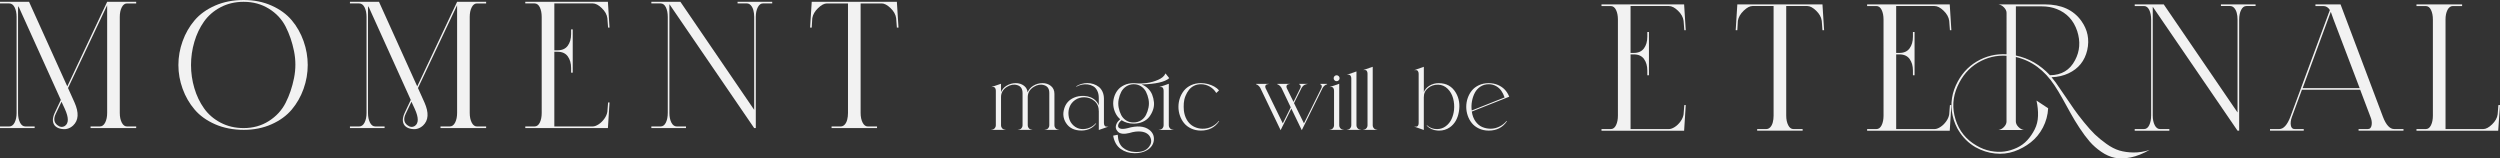 <?xml version="1.0" encoding="UTF-8"?>
<svg id="_レイヤー_2" data-name="レイヤー 2" xmlns="http://www.w3.org/2000/svg" viewBox="0 0 1462.81 92.68">
  <rect x="0" y="0" width="1462.81" height="92.68" fill="#333333" stroke="none"/>
  <defs>
    <style>
      .cls-1 {
        fill: #f2f2f2;
      }
    </style>
  </defs>
  <g id="_レイヤー_1-2" data-name="レイヤー 1">
    <g>
      <path class="cls-1" d="M9.71,66.07V9.92c0-2.25-.39-4.13-1.16-5.65-.78-1.51-1.83-2.27-3.17-2.27H0v-.95h16.99l22.38,49.5L62.7,1.06h16.99v.95h-5.38c-1.27,0-2.29.76-3.06,2.27-.78,1.51-1.16,3.4-1.16,5.65v56.15c0,2.25.39,4.13,1.16,5.65.77,1.51,1.79,2.27,3.06,2.27h5.38v.95h-26.7v-.95h5.38c1.34,0,2.39-.76,3.17-2.27.77-1.51,1.16-3.39,1.16-5.65V3.06l-22.9,48.45,3.8,8.44c2.67,5.98,2.39,10.49-.84,13.51-2.18,1.97-4.72,2.57-7.6,1.79-2.74-.7-4.15-2.36-4.22-4.96,0-1.27.35-2.67,1.06-4.22l3.59-7.6L10.77,3.59l-.21,1.06v61.64-.21c0,2.25.39,4.13,1.16,5.65.77,1.51,1.83,2.27,3.17,2.27h5.38v.95H0v-.95h5.38c1.34,0,2.39-.76,3.17-2.27.77-1.51,1.16-3.39,1.16-5.65ZM38,63.86l-2.01-4.33-3.38,7.07c-1.34,2.82-1.06,5,.84,6.54,1.55,1.27,3.06,1.44,4.54.53,2.25-1.55,2.25-4.82,0-9.82Z"/>
      <path class="cls-1" d="M142.59,0c5.98,0,11.42,1.09,16.31,3.27,4.89,2.18,8.83,5.05,11.82,8.6,2.99,3.55,5.29,7.62,6.91,12.19,1.62,4.57,2.43,9.24,2.43,13.98s-.81,9.39-2.43,13.93c-1.62,4.54-3.92,8.59-6.91,12.14-2.99,3.55-6.93,6.42-11.82,8.6-4.89,2.18-10.33,3.27-16.31,3.27s-11.77-1.09-16.73-3.27c-4.96-2.18-8.96-5.05-11.98-8.6-3.03-3.55-5.37-7.6-7.02-12.14-1.65-4.54-2.48-9.18-2.48-13.93s.83-9.41,2.48-13.98c1.65-4.57,3.99-8.64,7.02-12.19,3.02-3.55,7.02-6.42,11.98-8.6,4.96-2.18,10.54-3.27,16.73-3.27ZM142.59,1.06c-5,0-9.5,1.06-13.51,3.17-4.01,2.11-7.25,4.91-9.71,8.39-2.46,3.48-4.35,7.44-5.65,11.87-1.3,4.43-1.95,8.95-1.95,13.56s.65,9.11,1.95,13.51c1.3,4.4,3.18,8.34,5.65,11.82,2.46,3.48,5.7,6.28,9.71,8.39,4.01,2.11,8.51,3.17,13.51,3.17,5.49,0,10.4-1.37,14.72-4.12,4.33-2.74,7.6-6.3,9.82-10.66,2.22-4.36,3.85-9.18,4.91-14.46,1.06-5.28,1.06-10.54,0-15.78-1.06-5.24-2.69-10.03-4.91-14.35-2.22-4.33-5.49-7.83-9.82-10.5-4.33-2.67-9.24-4.01-14.72-4.01Z"/>
      <path class="cls-1" d="M214.47,66.07V9.92c0-2.25-.39-4.13-1.16-5.65-.78-1.51-1.83-2.27-3.17-2.27h-5.38v-.95h16.99l22.38,49.5L267.46,1.06h16.99v.95h-5.38c-1.27,0-2.29.76-3.06,2.27-.78,1.51-1.16,3.4-1.16,5.65v56.15c0,2.25.39,4.13,1.16,5.65.77,1.51,1.79,2.27,3.06,2.27h5.38v.95h-26.7v-.95h5.38c1.34,0,2.39-.76,3.17-2.27.77-1.51,1.16-3.39,1.16-5.65V3.06l-22.9,48.45,3.8,8.44c2.67,5.98,2.39,10.49-.84,13.51-2.18,1.97-4.72,2.57-7.6,1.79-2.74-.7-4.15-2.36-4.22-4.96,0-1.27.35-2.67,1.06-4.22l3.59-7.6L215.53,3.59l-.21,1.06v61.64-.21c0,2.25.39,4.13,1.16,5.65.77,1.51,1.83,2.27,3.17,2.27h5.38v.95h-20.27v-.95h5.38c1.34,0,2.39-.76,3.17-2.27.77-1.51,1.16-3.39,1.16-5.65ZM242.76,63.86l-2.01-4.33-3.38,7.07c-1.34,2.82-1.06,5,.84,6.54,1.55,1.27,3.06,1.44,4.54.53,2.25-1.55,2.25-4.82,0-9.82Z"/>
      <path class="cls-1" d="M324.35,30.29v43.7h22.48c.98,0,2.11-.4,3.38-1.21,1.27-.81,2.39-1.9,3.38-3.27.99-1.37,1.58-2.76,1.8-4.17l.42-5.38h.84l-.95,14.99h-48.34v-.95h5.38c1.34,0,2.37-.76,3.11-2.27.74-1.51,1.11-3.39,1.11-5.65V9.92c0-2.25-.37-4.13-1.11-5.65-.74-1.51-1.78-2.27-3.11-2.27h-5.38v-.95h48.34l.95,15.09h-.84l-.42-5.49c-.28-2.11-1.37-4.08-3.27-5.91-1.9-1.83-3.66-2.74-5.28-2.74h-22.48v27.44h1.9c2.67,0,4.66-.9,5.96-2.69,1.3-1.79,1.95-4.06,1.95-6.81v-2.74h.95v25.33h-.95v-2.74c0-2.74-.65-5.01-1.95-6.81-1.3-1.79-3.29-2.69-5.96-2.69h-1.9Z"/>
      <path class="cls-1" d="M390.73,66.07V9.92c0-2.25-.37-4.13-1.11-5.65-.74-1.51-1.78-2.27-3.11-2.27h-5.38v-.95h16.99l43.17,63.22V9.92c0-1.48-.16-2.8-.48-3.96-.32-1.16-.81-2.11-1.48-2.85-.67-.74-1.46-1.11-2.38-1.11h-5.38v-.95h20.27v.95h-5.38c-1.27,0-2.29.76-3.06,2.27-.77,1.51-1.16,3.4-1.16,5.65v65.02h-.95L391.68,2.43v63.86-.21c0,2.25.39,4.13,1.16,5.65.77,1.51,1.83,2.27,3.17,2.27h5.38v.95h-20.27v-.95h5.38c1.34,0,2.38-.76,3.11-2.27.74-1.51,1.11-3.39,1.11-5.65Z"/>
      <path class="cls-1" d="M503.57,2.01v64.07c0,2.25.39,4.13,1.16,5.65.77,1.51,1.79,2.27,3.06,2.27h5.38v.95h-26.6v-.95h5.28c.91,0,1.7-.35,2.37-1.06.67-.7,1.16-1.65,1.48-2.85.32-1.2.48-2.53.48-4.01V2.01h-12.35c-1.55,0-3.27.92-5.17,2.74-1.9,1.83-3.03,3.8-3.38,5.91l-.32,5.49h-.95l.95-15.09h49.82l.95,15.09h-.95l-.42-5.49c-.28-2.11-1.37-4.08-3.27-5.91-1.9-1.83-3.63-2.74-5.17-2.74h-12.35Z"/>
    </g>
    <g>
      <path class="cls-1" d="M617.87,75.29c-.26-.23-.48-.52-.65-.87-.16-.35-.25-.7-.25-1.07v-18.41c0-1.98-.69-3.55-2.06-4.65-1.36-1.09-3.02-1.65-4.94-1.65s-3.74.53-5.43,1.56c-1.51.93-2.6,2.21-3.25,3.81-.19-1.59-.89-2.87-2.09-3.8-1.34-1.04-2.99-1.57-4.89-1.57s-3.72.52-5.4,1.54c-1.48.89-2.55,2.14-3.2,3.7v-4.87l-5.69,1.94.96-.06c.55-.03.96.15,1.25.55.3.41.45.96.45,1.62v20.29c0,.56-.18,1.08-.52,1.54-.34.46-.75.74-1.2.84l-1.22.26h8.92l-1.22-.26c-.45-.1-.86-.38-1.2-.84-.35-.46-.52-.98-.52-1.54v-16.63c.03-2.49,1.21-4.47,3.49-5.9,2.05-1.26,4.05-1.61,5.96-1.03,2.12.62,3.15,2.15,3.15,4.68v18.88c0,.56-.18,1.08-.52,1.54-.34.46-.75.74-1.2.84l-1.22.26h8.92l-1.22-.26c-.45-.1-.86-.38-1.2-.84-.35-.46-.52-.98-.52-1.54v-16.63c.03-2.48,1.23-4.47,3.55-5.9,2.01-1.26,4-1.61,5.91-1.03,2.15.62,3.18,2.15,3.15,4.68v18.88c0,.56-.18,1.08-.52,1.54-.34.46-.75.74-1.2.84l-1.22.26h8.87l-1.17-.26c-.29-.06-.57-.21-.83-.44Z"/>
      <path class="cls-1" d="M646.36,73.57c-.28-.41-.42-.94-.42-1.57v-14.22c0-1.51-.28-2.88-.82-4.08-.55-1.2-1.28-2.17-2.18-2.87-.9-.7-1.94-1.26-3.1-1.64-2.32-.77-4.78-.75-7.06-.08-1.14.33-2.18.81-3.09,1.4l.14.22c.96-.55,2.03-.95,3.18-1.19,1.15-.24,2.32-.28,3.49-.13,1.16.15,2.24.51,3.19,1.06.95.54,1.73,1.41,2.33,2.59.6,1.18.9,2.61.9,4.25v4.26c-.4-.97-.96-1.83-1.68-2.57-.9-.91-1.94-1.61-3.1-2.07-1.16-.46-2.42-.72-3.75-.79-2.21-.1-4.21.23-5.97,1-2.95,1.27-4.9,3.48-5.77,6.57-.88,2.99-.5,5.77,1.11,8.26,1.87,2.92,4.88,4.41,8.95,4.41.14,0,.28,0,.42,0,3.51-.11,6.29-1.48,8.26-4.08l-.2-.17c-1.34,1.47-2.92,2.48-4.72,2.99-1.8.51-3.51.56-5.08.13-1.57-.43-2.96-1.34-4.14-2.73-1.18-1.38-1.86-3.13-2.03-5.18-.17-1.71.05-3.36.67-4.91.62-1.54,1.68-2.85,3.17-3.91,1.49-1.06,3.28-1.6,5.33-1.6,2.33.03,4.36.78,6.03,2.22,1.67,1.43,2.52,3.46,2.52,6.02v10.9l5.65-1.99-.92.05c-.59.03-1-.15-1.27-.54Z"/>
      <path class="cls-1" d="M656.27,70.33c1.95,1.33,4.32,2.01,7.05,2.01,1.96,0,3.77-.36,5.36-1.08,1.6-.72,2.87-1.69,3.79-2.89.91-1.19,1.64-2.54,2.16-4.01.53-1.47.72-3.01.58-4.55-.14-1.54-.5-3.03-1.05-4.43-.56-1.41-1.45-2.68-2.65-3.79-1.02-.94-2.2-1.67-3.53-2.17,8.19-.23,13.59-1.45,16.07-3.62l.09-.08-2.2-2.78-.09.2c-.61,1.43-2.03,2.62-4.22,3.57-2.21.95-4.46,1.58-6.68,1.87-2.23.29-4.15.36-5.69.18-.67-.07-1.33-.1-1.95-.1-2.03,0-3.88.38-5.49,1.14-1.62.76-2.92,1.76-3.87,2.99-.95,1.23-1.65,2.63-2.09,4.17-.44,1.54-.59,3.11-.45,4.65.14,1.54.57,3.07,1.27,4.54.68,1.42,1.61,2.64,2.79,3.6-.96.79-1.67,1.65-2.11,2.58-.46.98-.61,1.88-.43,2.67.18.79.6,1.5,1.24,2.13.65.63,1.56,1,2.72,1.11,1.14.1,2.47-.04,3.95-.42,2.55-.79,4.85-1.07,6.85-.83,2.79.34,4.64,1.56,5.49,3.63.74,1.83.45,3.61-.87,5.31-1.71,2.22-4.52,3.22-8.36,2.98-2.81-.14-5.16-1.01-6.98-2.58-1.81-1.57-2.8-4.04-2.94-7.33v-.15s-2.69.52-2.69.52l.02.13c.6,3.4,2.06,5.97,4.37,7.64,2.3,1.66,5.06,2.51,8.21,2.51,2.76,0,5.14-.57,7.07-1.69,2.5-1.45,3.9-3.45,4.14-5.96.25-2.44-.65-4.47-2.67-6.03-2.95-2.25-7.24-2.57-12.76-.96-1.92.48-3.37.54-4.31.19-.92-.34-1.3-.97-1.17-1.92.13-.95.81-1.94,2.02-2.94ZM656.04,67.33c-.67-1.31-1.17-2.77-1.48-4.36-.31-1.58-.31-3.19,0-4.79.31-1.6.81-3.08,1.48-4.38.67-1.3,1.64-2.38,2.91-3.22,1.26-.84,2.73-1.28,4.37-1.31,1.6,0,3.06.41,4.32,1.23,1.26.82,2.24,1.9,2.91,3.22.67,1.32,1.17,2.8,1.48,4.38.31,1.58.31,3.18,0,4.76-.31,1.58-.81,3.06-1.48,4.38-.67,1.31-1.64,2.39-2.91,3.19-1.26.8-2.72,1.21-4.32,1.21h0c-1.64.04-3.11-.35-4.37-1.16-1.26-.8-2.24-1.87-2.91-3.16Z"/>
      <path class="cls-1" d="M684.42,74.9c-.35-.46-.52-.98-.52-1.54v-24.34l-5.68,1.94.95-.05c.58-.03,1,.15,1.27.54.28.41.42.96.42,1.63v20.29c0,.56-.18,1.08-.52,1.54-.34.46-.75.74-1.2.84l-1.22.26h8.92l-1.22-.26c-.45-.1-.86-.38-1.2-.84Z"/>
      <path class="cls-1" d="M709.76,73.71c-1.32.76-2.71,1.25-4.14,1.47-1.42.22-2.88.18-4.32-.13-1.44-.31-2.76-.87-3.93-1.68-1.16-.8-2.18-1.96-3.02-3.43-.84-1.48-1.39-3.22-1.63-5.18-.14-1.48-.16-2.97-.05-4.42.1-1.44.43-2.86.98-4.19.55-1.34,1.23-2.54,2.02-3.55.79-1.01,1.79-1.82,2.99-2.42,1.2-.6,2.55-.9,4.02-.9,1.85,0,3.6.47,5.19,1.39,1.59.92,2.83,2.14,3.69,3.61l.08.14,1.62-1.5-.08-.1c-.7-.85-1.62-1.59-2.73-2.2-1.1-.61-2.34-1.1-3.66-1.45-1.33-.35-2.71-.53-4.11-.53-2.1,0-4.03.4-5.73,1.19-1.7.79-3.1,1.85-4.15,3.15-1.05,1.3-1.87,2.79-2.43,4.43-.56,1.64-.84,3.36-.84,5.09s.28,3.44.84,5.09c.56,1.65,1.38,3.14,2.43,4.43,1.05,1.3,2.45,2.37,4.15,3.17,1.7.81,3.63,1.22,5.73,1.22,4.66,0,8.25-1.85,10.67-5.5l-.21-.15c-.93,1.2-2.06,2.19-3.39,2.95Z"/>
      <path class="cls-1" d="M772.54,49.07l-.02.26c.4.06.67.3.81.72.15.44.12.88-.07,1.34l-10.29,20.78-5.81-11.83,4.42-8.88c.17-.33.41-.67.71-.99.3-.32.62-.58.94-.76.32-.18.63-.31.93-.38l1.16-.26h-5.16l-.02.26c.41.06.68.3.84.73.16.44.15.88-.05,1.33l-4.06,8.23-3.96-8.07c-.23-.52-.25-1.01-.08-1.44.18-.43.48-.69.93-.78l1.21-.26h-7.57l-.02.26c.39.07.82.29,1.27.68.46.39.84.85,1.14,1.34l5.46,11.45-4.66,9.38-10.08-20.62c-.23-.52-.25-1-.08-1.44.18-.43.48-.69.93-.78l1.21-.26h-7.57l-.02.26c.43.07.86.29,1.29.67.44.39.82.85,1.12,1.34l11.93,24.82,6.27-12.65,6.12,12.65,12.19-24.7c.31-.54.71-1.02,1.2-1.43.48-.4.96-.64,1.43-.7l-.02-.26h-3.97Z"/>
      <path class="cls-1" d="M784.13,74.9c-.35-.46-.52-.98-.52-1.54v-24.34l-5.69,1.94.96-.06c.55-.03.96.15,1.25.55.3.41.45.96.45,1.62v20.29c0,.56-.18,1.08-.52,1.54-.34.46-.75.74-1.2.84l-1.22.26h8.92l-1.22-.26c-.45-.1-.86-.38-1.2-.84Z"/>
      <path class="cls-1" d="M782.09,47.5c.47,0,.88-.17,1.22-.51s.51-.75.51-1.22-.17-.88-.51-1.22c-.34-.34-.75-.51-1.22-.51s-.88.17-1.22.51c-.34.34-.51.75-.51,1.22s.17.88.51,1.22.75.51,1.22.51Z"/>
      <path class="cls-1" d="M803.73,74.9c-.35-.46-.52-.98-.52-1.54v-34.28l-5.63,1.94.95-.06c.55-.03.95.14,1.22.54.28.41.42.96.42,1.63v30.22c0,.56-.18,1.08-.52,1.54-.34.46-.73.74-1.15.84l-1.13.26h8.78l-1.22-.26c-.45-.1-.86-.38-1.2-.84Z"/>
      <path class="cls-1" d="M794.22,74.9c-.35-.46-.52-.98-.52-1.54v-31.56l-5.65,1.99.93-.05c.55-.03.96.15,1.25.55.3.41.45.94.45,1.57v27.5c0,.56-.18,1.08-.52,1.54-.34.46-.75.74-1.2.84l-1.22.26h8.92l-1.22-.26c-.45-.1-.86-.38-1.2-.84Z"/>
      <path class="cls-1" d="M841.89,48.65s-.08,0-.12,0c-1.97,0-3.81.53-5.48,1.56-1.46.91-2.53,2.15-3.17,3.69v-14.82l-5.65,1.99.93-.05c.55-.03.96.15,1.24.55.3.41.45.94.45,1.57v28.86c0,.4-.06.77-.18,1.11-.11.33-.3.58-.56.77-.26.19-.57.27-.96.24l-1.02-.09,5.74,2.02v-19.12c-.03-2.21.8-4.03,2.49-5.41,1.69-1.38,3.69-2.05,5.95-1.98,2.12.07,3.96.87,5.48,2.37,1.53,1.51,2.61,3.39,3.21,5.59.6,2.21.79,4.51.55,6.85-.21,1.89-.7,3.68-1.45,5.32-.75,1.63-1.88,3.02-3.33,4.13-1.45,1.11-3.14,1.69-5.02,1.72-2.3.07-4.32-.68-6.03-2.21l-.18.19c1.69,1.72,3.76,2.69,6.15,2.86.39.04.78.05,1.17.05,2.27,0,4.33-.62,6.13-1.85,2.87-1.96,4.69-5.05,5.39-9.18.73-4.12.15-7.85-1.74-11.07-2.19-3.76-5.55-5.66-9.98-5.66Z"/>
      <path class="cls-1" d="M883.09,56.59l-.05-.12c-.63-1.54-1.48-2.89-2.54-4.01-1.05-1.12-2.4-2.05-4.02-2.75-1.61-.7-3.43-1.06-5.39-1.06-2.1,0-4.03.4-5.73,1.19-1.7.79-3.1,1.85-4.15,3.15-1.05,1.3-1.87,2.79-2.43,4.43-.56,1.64-.84,3.36-.84,5.09s.28,3.44.84,5.09c.56,1.65,1.38,3.14,2.43,4.43,1.05,1.3,2.45,2.37,4.15,3.17,1.7.81,3.63,1.22,5.73,1.22,4.66,0,8.25-1.85,10.67-5.5l-.21-.16c-1.2,1.44-2.65,2.58-4.3,3.36-1.65.79-3.34,1.19-5.04,1.19s-3.35-.33-4.89-.98c-1.54-.65-2.88-1.78-4-3.35-1.1-1.55-1.82-3.47-2.13-5.7,10.23-4.06,17.49-6.94,21.76-8.64l.12-.05ZM880.35,57.02l-19.22,7.63c-.22-1.79-.18-3.6.15-5.38.33-1.83.89-3.51,1.69-5.01.79-1.49,1.9-2.7,3.3-3.61,1.4-.91,3.03-1.37,4.84-1.37,1.54,0,2.96.36,4.22,1.06,1.27.7,2.32,1.64,3.12,2.78.79,1.12,1.43,2.43,1.91,3.9Z"/>
    </g>
    <g>
      <path class="cls-1" d="M954.08,31.82v43.7h22.48c.98,0,2.11-.4,3.38-1.21,1.27-.81,2.39-1.9,3.38-3.27.98-1.37,1.58-2.76,1.79-4.17l.42-5.38h.84l-.95,14.99h-48.34v-.95h5.38c1.34,0,2.37-.75,3.11-2.27.74-1.51,1.11-3.39,1.11-5.65V11.45c0-2.25-.37-4.13-1.11-5.65-.74-1.51-1.78-2.27-3.11-2.27h-5.38v-.95h48.34l.95,15.09h-.84l-.42-5.49c-.28-2.11-1.37-4.08-3.27-5.91-1.9-1.83-3.66-2.74-5.28-2.74h-22.48v27.44h1.9c2.67,0,4.66-.9,5.96-2.69,1.3-1.79,1.95-4.06,1.95-6.81v-2.74h.95v25.33h-.95v-2.74c0-2.74-.65-5.01-1.95-6.81-1.3-1.79-3.29-2.69-5.96-2.69h-1.9Z"/>
      <path class="cls-1" d="M1109.5,31.82v43.7h22.48c.98,0,2.11-.4,3.38-1.21,1.27-.81,2.39-1.9,3.38-3.27.98-1.37,1.58-2.76,1.79-4.17l.42-5.38h.84l-.95,14.99h-48.34v-.95h5.38c1.34,0,2.37-.75,3.11-2.27.74-1.51,1.11-3.39,1.11-5.65V11.45c0-2.25-.37-4.13-1.11-5.65-.74-1.51-1.78-2.27-3.11-2.27h-5.38v-.95h48.34l.95,15.09h-.84l-.42-5.49c-.28-2.11-1.37-4.08-3.27-5.91-1.9-1.83-3.66-2.74-5.28-2.74h-22.48v27.44h1.9c2.67,0,4.66-.9,5.96-2.69,1.3-1.79,1.95-4.06,1.95-6.81v-2.74h.95v25.33h-.95v-2.74c0-2.74-.65-5.01-1.95-6.81-1.3-1.79-3.29-2.69-5.96-2.69h-1.9Z"/>
      <path class="cls-1" d="M1045.16,3.53v64.07c0,2.25.39,4.14,1.16,5.65.77,1.51,1.79,2.27,3.06,2.27h5.38v.95h-26.6v-.95h5.28c.91,0,1.71-.35,2.37-1.06.67-.7,1.16-1.65,1.48-2.85.32-1.2.48-2.53.48-4.01V3.53h-12.35c-1.55,0-3.27.91-5.17,2.74-1.9,1.83-3.03,3.8-3.38,5.91l-.32,5.49h-.95l.95-15.09h49.82l.95,15.09h-.95l-.42-5.49c-.28-2.11-1.37-4.08-3.27-5.91-1.9-1.83-3.62-2.74-5.17-2.74h-12.35Z"/>
      <path class="cls-1" d="M1258.68,67.6V11.45c0-2.25-.37-4.13-1.11-5.65-.74-1.51-1.78-2.27-3.11-2.27h-5.38v-.95h16.99l43.17,63.22V11.45c0-1.48-.16-2.8-.48-3.96s-.81-2.11-1.48-2.85c-.67-.74-1.46-1.11-2.38-1.11h-5.38v-.95h20.27v.95h-5.38c-1.27,0-2.29.76-3.06,2.27-.77,1.51-1.16,3.4-1.16,5.65v65.02h-.95l-49.61-72.51v63.86-.21c0,2.25.39,4.14,1.16,5.65.77,1.51,1.83,2.27,3.17,2.27h5.38v.95h-20.27v-.95h5.38c1.34,0,2.37-.75,3.11-2.27.74-1.51,1.11-3.39,1.11-5.65Z"/>
      <path class="cls-1" d="M1369.51,2.58l24.8,65.76c1.83,4.79,4.05,7.18,6.65,7.18h5.38v.95h-26.28v-.95h5.38c1.27,0,2.02-.79,2.27-2.37.25-1.58-.02-3.25-.79-5.01l-5.91-15.62h-34.09l-5.91,16.04c-.63,1.76-.83,3.36-.58,4.8.25,1.44,1,2.16,2.27,2.16h5.28v.95h-19.74v-.95h5.38c2.53,0,4.71-2.39,6.54-7.18l23.11-62.48c-.99-1.55-2.25-2.32-3.8-2.32h-4.64v-.95h14.67ZM1347.34,51.55h33.35c-6.75-17.73-11.86-31.14-15.3-40.21l-1.58-4.43-16.47,44.65Z"/>
      <path class="cls-1" d="M1430.94,11.45v64.07h22.06c1.55,0,3.27-.91,5.17-2.74,1.9-1.83,2.99-3.8,3.27-5.91l.42-5.38h.95l-1.06,14.99h-47.81v-.95h5.38c1.34,0,2.38-.75,3.11-2.27.74-1.51,1.11-3.39,1.11-5.65V11.45c0-2.25-.37-4.13-1.11-5.65-.74-1.51-1.78-2.27-3.11-2.27h-5.38v-.95h26.7v.95h-5.38c-1.34,0-2.39.76-3.17,2.27-.77,1.51-1.16,3.4-1.16,5.65Z"/>
      <path class="cls-1" d="M1145.22,74.99c-.77-1.47-1.43-3.04-1.99-4.72-2.17-6.93-1.78-13.68,1.15-20.25,2.8-6.16,6.87-10.83,12.23-14.01,5.35-3.18,11.18-4.6,17.47-4.25V7.51c0-1.05-.47-2.08-1.42-3.1-.94-1.01-2.05-1.63-3.31-1.84h27.18c9.58,0,16.69,3.22,21.3,9.66,3.71,5.18,4.86,10.88,3.46,17.11-1.47,6.3-5.11,10.81-10.91,13.54-2.94,1.4-6.26,2.17-9.97,2.31.77.91,1.57,1.92,2.41,3.04,1.19,1.68,2.92,4.2,5.2,7.56,2.27,3.36,4.13,6.07,5.56,8.13,1.43,2.06,3.36,4.58,5.77,7.56,2.41,2.97,4.55,5.35,6.4,7.14,1.85,1.78,4.09,3.62,6.72,5.51,2.62,1.89,5.18,3.2,7.66,3.94,2.48.73,5.25,1.12,8.29,1.15,3.04.03,6.17-.47,9.39-1.52-3.92,2.24-7.63,3.71-11.12,4.41-3.5.7-6.59.77-9.29.21-2.69-.56-5.34-1.73-7.92-3.52-2.59-1.78-4.83-3.76-6.72-5.93-1.89-2.17-3.85-4.79-5.88-7.87-2.03-3.08-3.76-5.93-5.2-8.55-1.43-2.62-3.04-5.53-4.83-8.71-1.78-3.18-3.34-5.75-4.67-7.71-5.88-8.95-13.43-14.52-22.67-16.69v37.68c0,1.12.49,2.19,1.47,3.2.98,1.02,2.06,1.63,3.25,1.84h-14.9c1.26-.21,2.36-.82,3.31-1.84.94-1.01,1.42-2.05,1.42-3.1v-38.51c-6.02-.35-11.61,1.02-16.79,4.09-5.18,3.08-9.13,7.66-11.86,13.75-2.87,6.37-3.25,12.87-1.15,19.52,2.1,6.65,6.19,11.72,12.28,15.22,2.59,1.54,5.32,2.59,8.19,3.15,2.87.56,5.56.66,8.08.31,2.52-.35,4.97-1.09,7.35-2.2,2.38-1.12,4.41-2.61,6.09-4.46,1.68-1.85,3.11-3.95,4.3-6.3,1.19-2.34,1.84-4.95,1.94-7.82.1-2.87-.19-5.88-.89-9.03l6.82,4.51c-.21,3.99-1.22,7.73-3.04,11.23-1.82,3.5-4.2,6.4-7.14,8.71-2.94,2.31-6.18,4.07-9.71,5.3-3.53,1.22-7.28,1.63-11.23,1.21-3.95-.42-7.75-1.64-11.39-3.67-4.2-2.45-7.56-5.81-10.07-10.07M1179.54,3.73v28.75c7.62,1.61,14.27,5.46,19.94,11.54,6.79-.07,11.68-3.01,14.69-8.82,2.8-5.25,3.22-10.91,1.26-17-2.1-6.3-6.09-10.6-11.96-12.91-2.66-1.05-5.56-1.57-8.71-1.57h-15.22Z"/>
    </g>
  </g>
</svg>